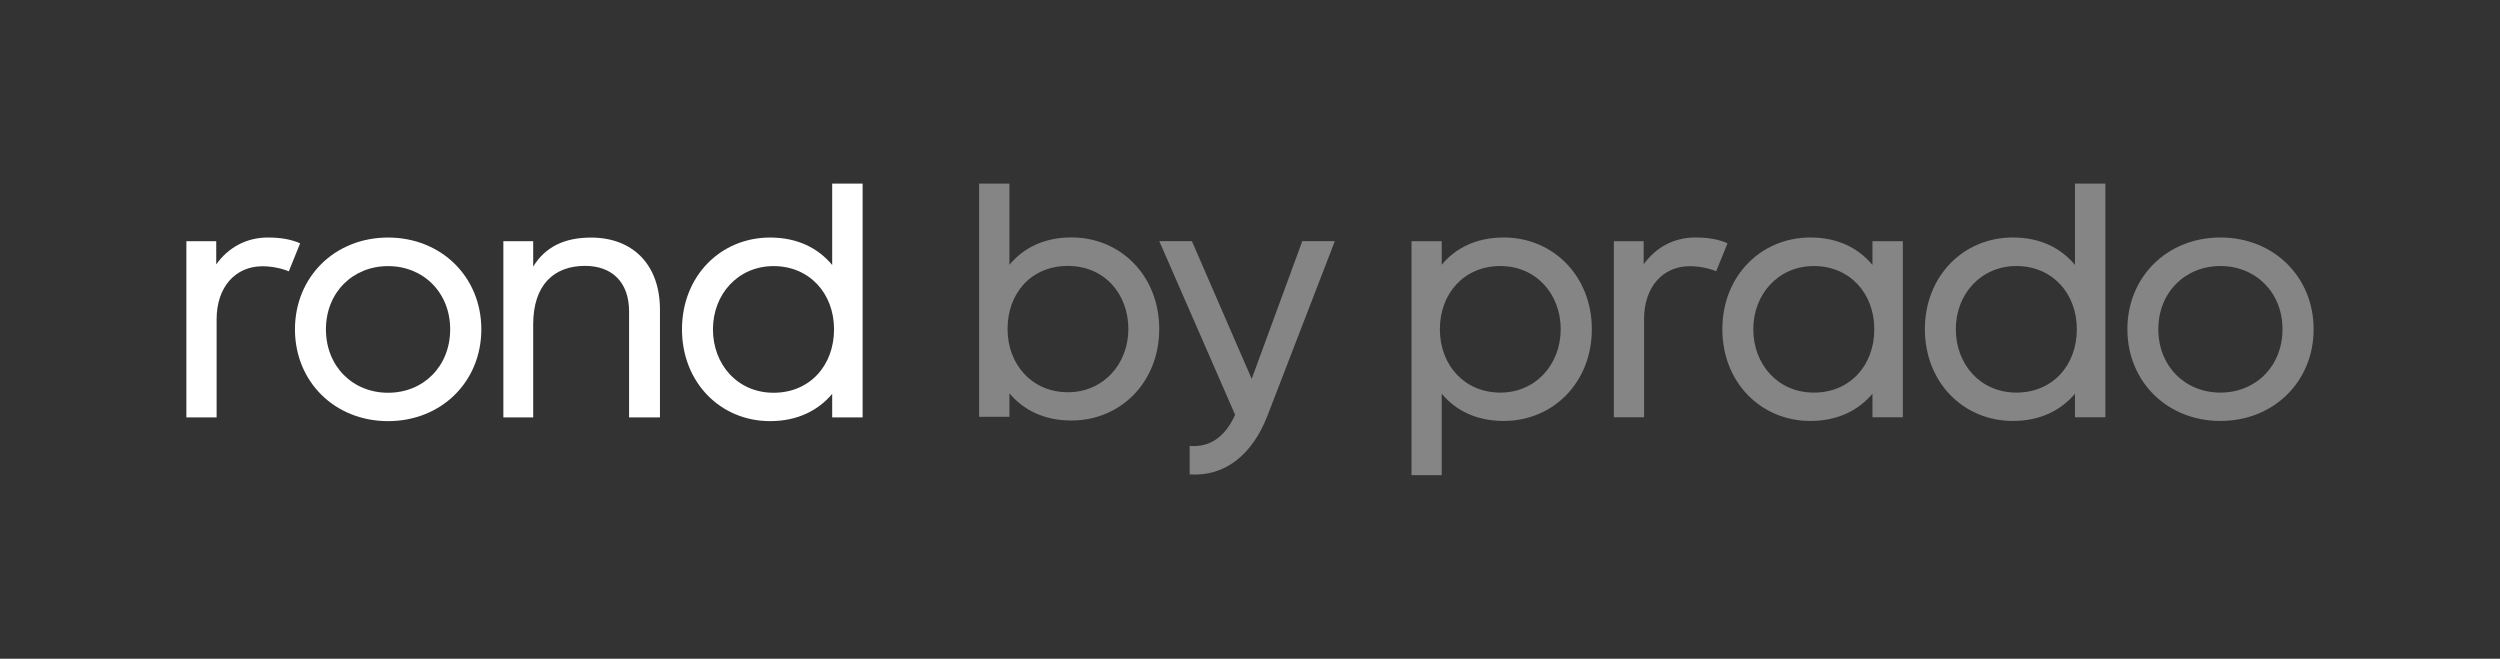 <?xml version="1.0" encoding="UTF-8"?> <svg xmlns="http://www.w3.org/2000/svg" id="Layer_1" data-name="Layer 1" viewBox="0 0 3496.46 921.27"><rect x="0" y="0" width="3496.46" height="921.27" fill="#333333" stroke="none"/><defs><style> .cls-1 { opacity: .4; } .cls-2 { fill: #fff; stroke-width: 0px; } </style></defs><g><path class="cls-2" d="m826.66,332.28c-36.27,0-63.56,12.27-80.95,40.57v-35.47h-41.72v246.42h41.72v-130c0-55.62,29.27-81.95,72.5-81.95,38.21,0,61.59,23.36,61.59,63.57v148.38h43.19v-150.86c0-63.06-38.25-100.66-96.32-100.66h0Z"></path><path class="cls-2" d="m1163.89,370.58v-113.81h42.54v327.01h-42.54v-32.94c-19.45,23.09-48.24,38.13-86.88,38.13-69.25,0-123.19-53.95-123.19-128.38s53.94-128.38,123.19-128.38c38.64,0,67.44,15.04,86.88,38.39m-166.77,90c0,49.02,34.23,88.7,84.81,88.7s84.55-38.13,84.55-88.7-34.75-88.44-84.55-88.44-84.81,39.42-84.81,88.44Z"></path><path class="cls-2" d="m673.18,460.61c0,73.13-55.77,128.38-130.45,128.38s-130.2-55.25-130.2-128.38,55.51-128.38,130.2-128.38,130.45,55.25,130.45,128.38Zm-217.34,0c0,51.61,37.35,88.7,86.89,88.7s86.88-37.09,86.88-88.7-37.61-88.44-86.88-88.44-86.89,36.83-86.89,88.44Z"></path><path class="cls-2" d="m374.52,332.19c-29.3,0-54.97,13.49-72.1,37.6v-32.42h-41.76v246.4h42.29v-137.21c0-45.37,26.45-74.18,64.05-74.18,12,0,25.86,2.47,36.92,7.11l15.27-37.79.47-1.46c-13.23-5.71-27.49-8.05-45.14-8.05Z"></path></g><g class="cls-1"><g><path class="cls-2" d="m2226.32,460.44c0,74.39-54.16,128.3-123.11,128.3-38.88,0-67.65-15.03-86.83-38.1v113.87h-42.25v-327.18h42.25v32.92c19.18-23.06,47.95-38.1,86.83-38.1,68.95,0,123.11,53.92,123.11,128.3Zm-212.53,0c0,50.54,34.74,88.64,84.49,88.64s84.49-39.65,84.49-88.64-34.22-88.38-84.49-88.38-84.49,38.1-84.49,88.38Z"></path><path class="cls-2" d="m2661.3,583.56h-42.51v-32.92c-19.44,23.07-48.2,38.1-86.82,38.1-69.2,0-123.12-53.92-123.12-128.3s53.92-128.3,123.12-128.3c38.62,0,67.39,15.03,86.82,38.36v-33.17h42.51v246.23h0Zm-209.17-123.11c0,48.99,34.22,88.64,84.75,88.64s84.49-38.1,84.49-88.64-34.73-88.38-84.49-88.38-84.75,39.39-84.75,88.38Z"></path><path class="cls-2" d="m2902.03,370.5v-113.74h42.51v326.79h-42.51v-32.92c-19.44,23.07-48.2,38.1-86.82,38.1-69.2,0-123.11-53.92-123.11-128.3s53.91-128.3,123.11-128.3c38.62,0,67.39,15.03,86.82,38.36m-166.65,89.94c0,48.99,34.21,88.64,84.75,88.64s84.49-38.1,84.49-88.64-34.73-88.38-84.49-88.38-84.75,39.39-84.75,88.38Z"></path><path class="cls-2" d="m3235.81,460.44c0,73.09-55.73,128.3-130.37,128.3s-130.12-55.21-130.12-128.3,55.47-128.3,130.12-128.3,130.37,55.21,130.37,128.3Zm-217.2,0c0,51.58,37.32,88.64,86.83,88.64s86.82-37.07,86.82-88.64-37.59-88.38-86.82-88.38-86.83,36.81-86.83,88.38Z"></path><path class="cls-2" d="m2370.87,332.14c-29.28,0-54.93,13.48-72.05,37.57v-32.4h-41.73v246.23h42.26v-137.11c0-45.34,26.44-74.13,64.01-74.13,11.99,0,25.84,2.47,36.89,7.1l15.26-37.77.47-1.46c-13.22-5.7-27.47-8.04-45.11-8.04Z"></path></g><g><path class="cls-2" d="m1821.39,337.21l-70.79,192.67-83.65-192.67h-45.62l106.11,242.95c-14.31,31.26-35.48,45.85-63.61,43.49v39.82c49.24,3.43,88.01-27.52,109.21-83.1l93.85-243.17h-45.49Z"></path><path class="cls-2" d="m1411.77,370.33c19.41-23.28,48.12-38.28,86.64-38.28,69.07,0,122.86,53.79,122.86,128.04s-53.8,128.04-122.86,128.04c-38.55,0-67.26-15-86.64-38.03v32.85h-42.42v-326.14h42.42v113.51Zm166.32,89.77c0-48.89-33.37-88.2-84.59-88.2s-84.34,38.03-84.34,88.2,34.66,88.48,84.34,88.48,84.59-39.56,84.59-88.48Z"></path></g></g></svg> 